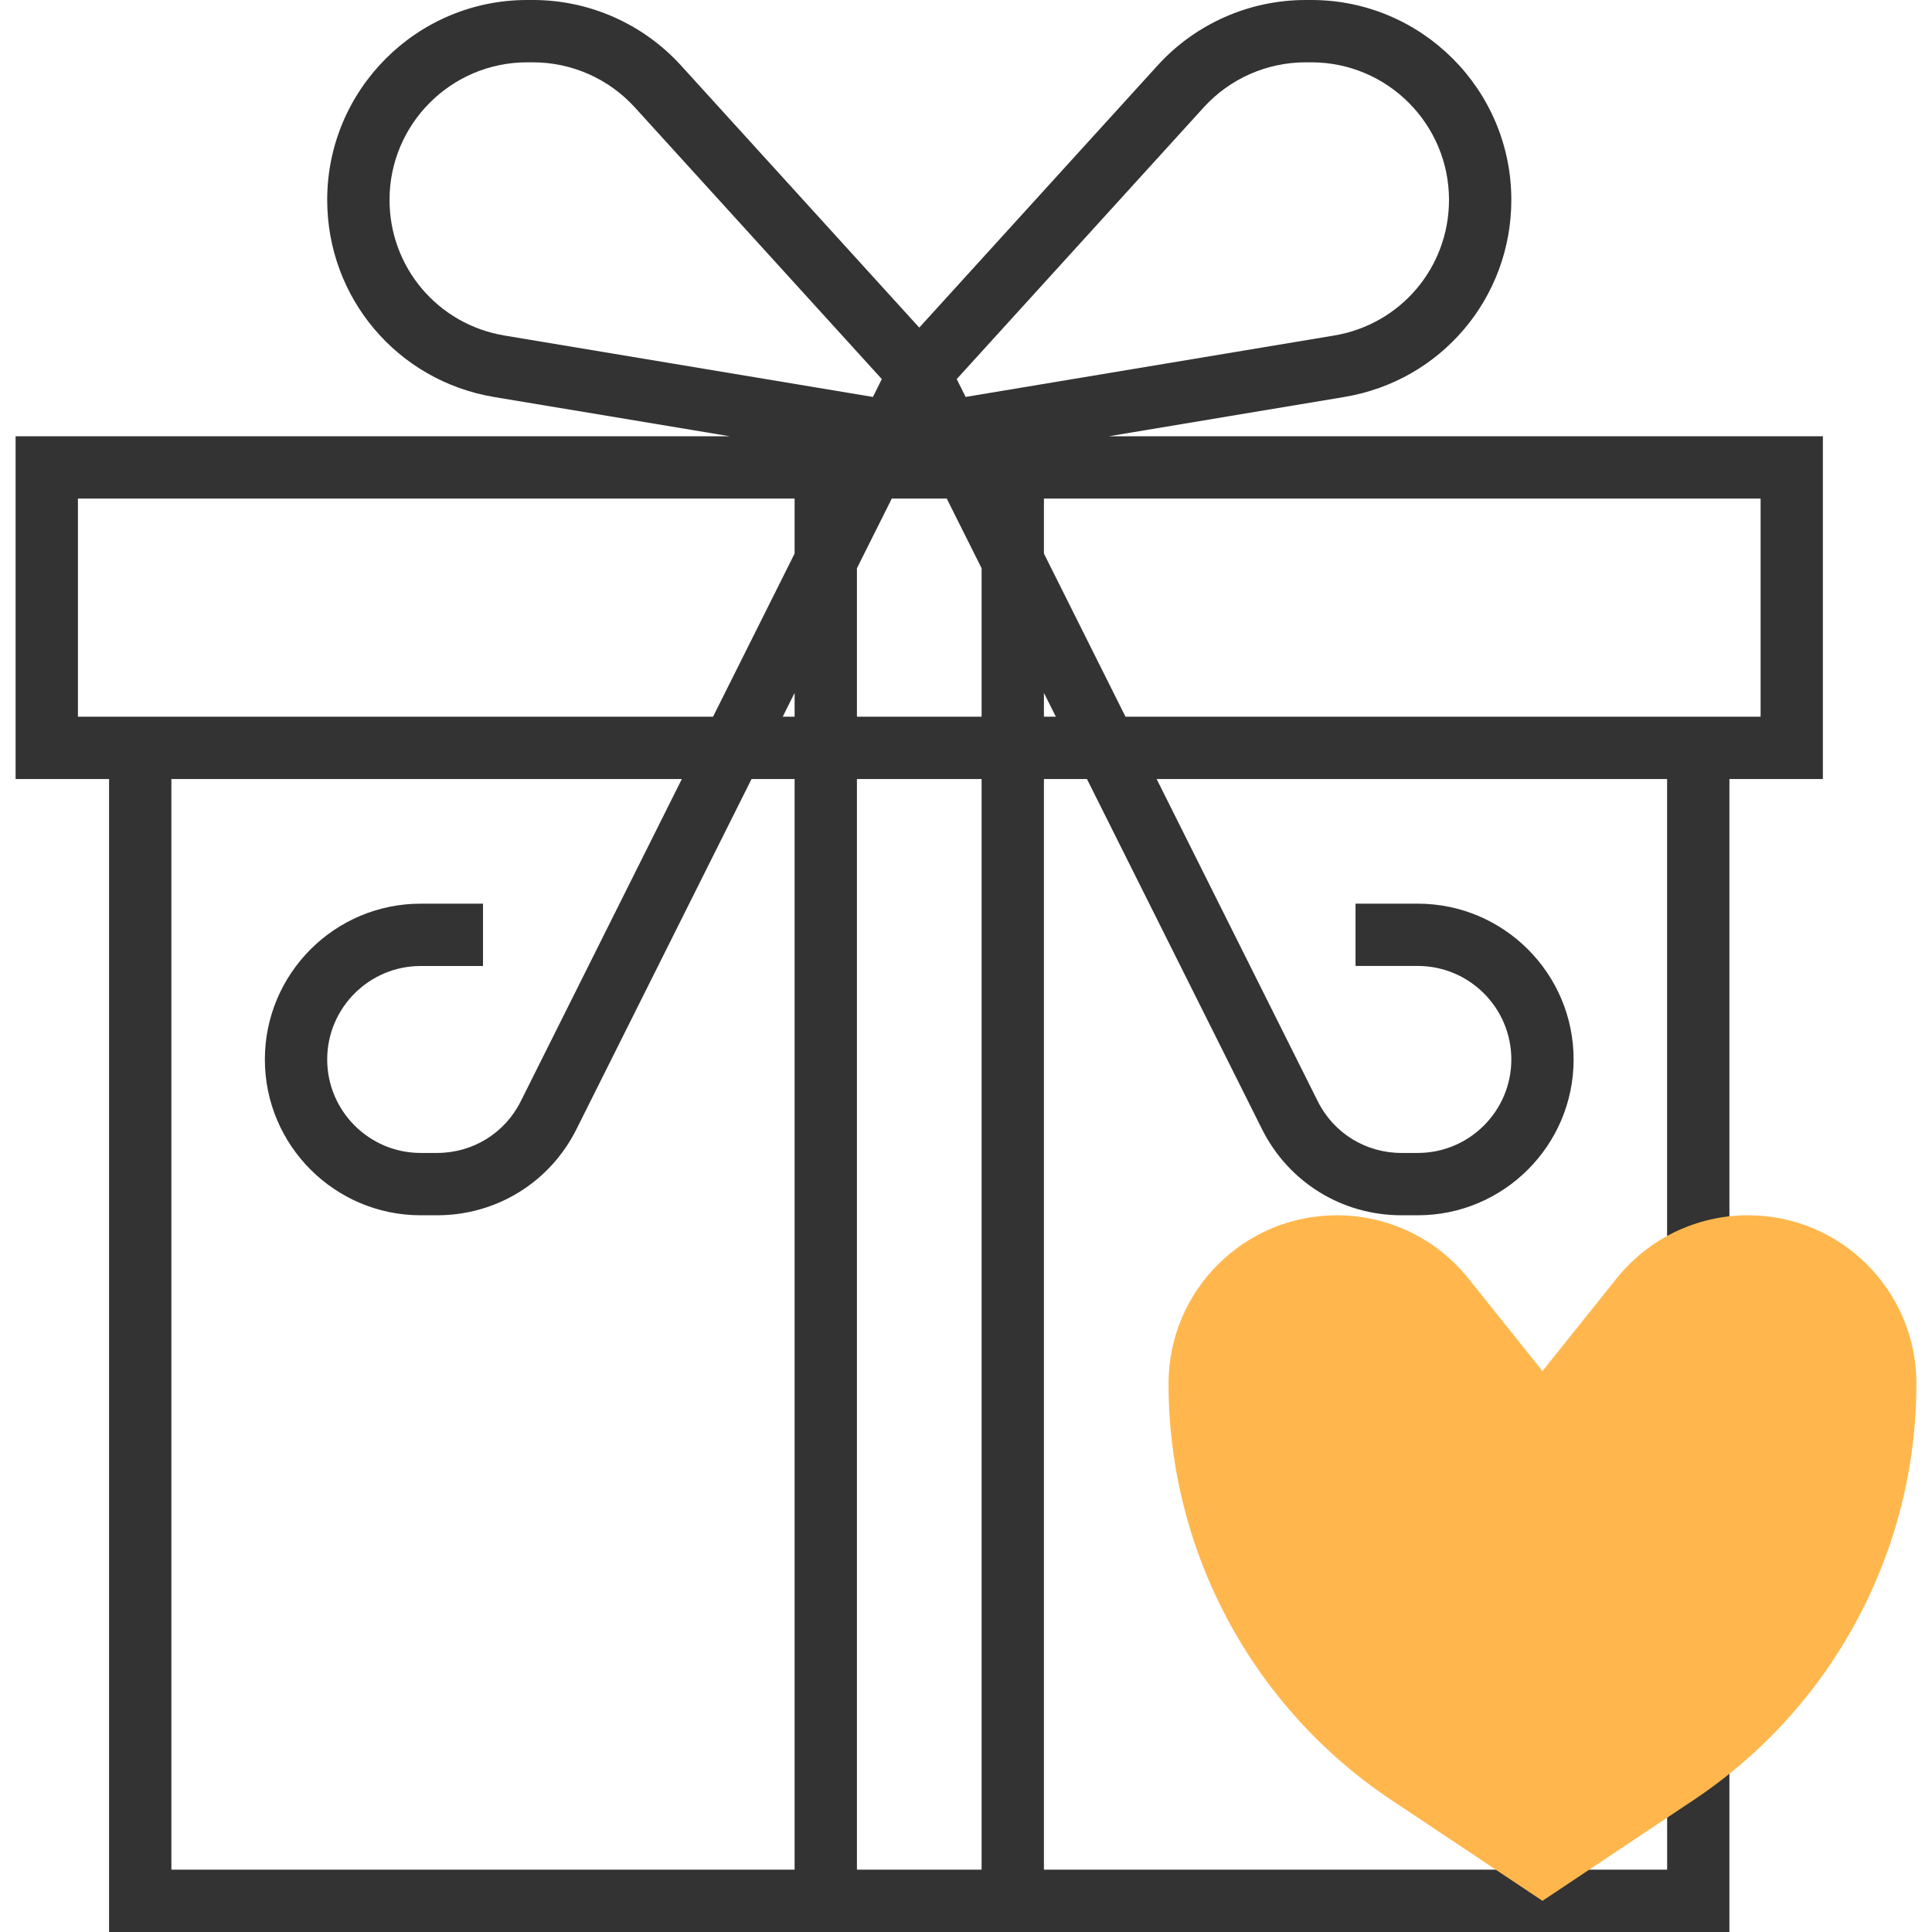 <svg width="42" height="42" viewBox="0 0 42 42" fill="none" xmlns="http://www.w3.org/2000/svg">
<path d="M39.629 9.484H24.104L29.224 8.63C31.328 8.28 32.855 6.477 32.855 4.345C32.855 1.949 30.906 0 28.51 0H28.381C27.159 0 25.987 0.518 25.166 1.422L19.984 7.122L14.803 1.422C13.981 0.518 12.81 0 11.588 0H11.458C9.062 0 7.113 1.949 7.113 4.345C7.113 6.477 8.64 8.28 10.743 8.631L15.863 9.484H0.339V16.936H2.371V42H17.274H22.694H37.596V37.258H36.242V40.645H22.694V16.936H23.63L27.435 24.547C28.012 25.701 29.174 26.419 30.465 26.419H30.822C32.69 26.419 34.209 24.899 34.209 23.032C34.209 21.164 32.69 19.645 30.822 19.645H29.468V20.999H30.822C31.943 20.999 32.855 21.911 32.855 23.032C32.855 24.152 31.943 25.064 30.822 25.064H30.465C29.69 25.064 28.993 24.634 28.647 23.941L25.144 16.935H36.241V28.451H37.596V16.935H39.628V9.484H39.629ZM18.629 12.353L19.387 10.838H20.581L21.339 12.353V15.58H18.629V12.353ZM17.274 15.58H17.016L17.274 15.063V15.58ZM26.168 2.334C26.734 1.711 27.54 1.355 28.381 1.355H28.51C30.159 1.355 31.5 2.696 31.5 4.345C31.5 5.813 30.449 7.053 29.002 7.294L20.992 8.629L20.798 8.241L26.168 2.334ZM8.468 4.345C8.468 2.696 9.809 1.355 11.458 1.355H11.588C12.428 1.355 13.234 1.711 13.8 2.334L19.17 8.241L18.977 8.629L10.967 7.294C9.519 7.053 8.468 5.812 8.468 4.345ZM1.694 15.58V10.838H17.274V12.034L15.501 15.58H2.371H1.694ZM3.726 40.645V16.935H14.823L11.321 23.941C10.975 24.634 10.278 25.064 9.503 25.064H9.145C8.025 25.064 7.113 24.152 7.113 23.032C7.113 21.911 8.025 21 9.145 21H10.5V19.645H9.145C7.278 19.645 5.758 21.164 5.758 23.032C5.758 24.9 7.278 26.419 9.145 26.419H9.503C10.794 26.419 11.955 25.702 12.532 24.547L16.338 16.935H17.274V40.645H3.726ZM21.339 40.645H18.629V16.935H21.339V40.645ZM22.694 15.58V15.063L22.953 15.58H22.694ZM38.274 15.58H37.597H24.467L22.694 12.034V10.838H38.274V15.58Z" fill="#333333"/>
<path d="M38.001 26.419C36.889 26.419 35.837 26.924 35.143 27.793L33.532 29.806L31.921 27.793C31.227 26.924 30.175 26.419 29.063 26.419C27.042 26.419 25.403 28.058 25.403 30.079C25.403 33.718 27.221 37.114 30.249 39.133L33.532 41.322L36.815 39.133C39.843 37.115 41.661 33.717 41.661 30.079C41.661 28.058 40.022 26.419 38.001 26.419Z" fill="#FFB74D"/>
</svg>
